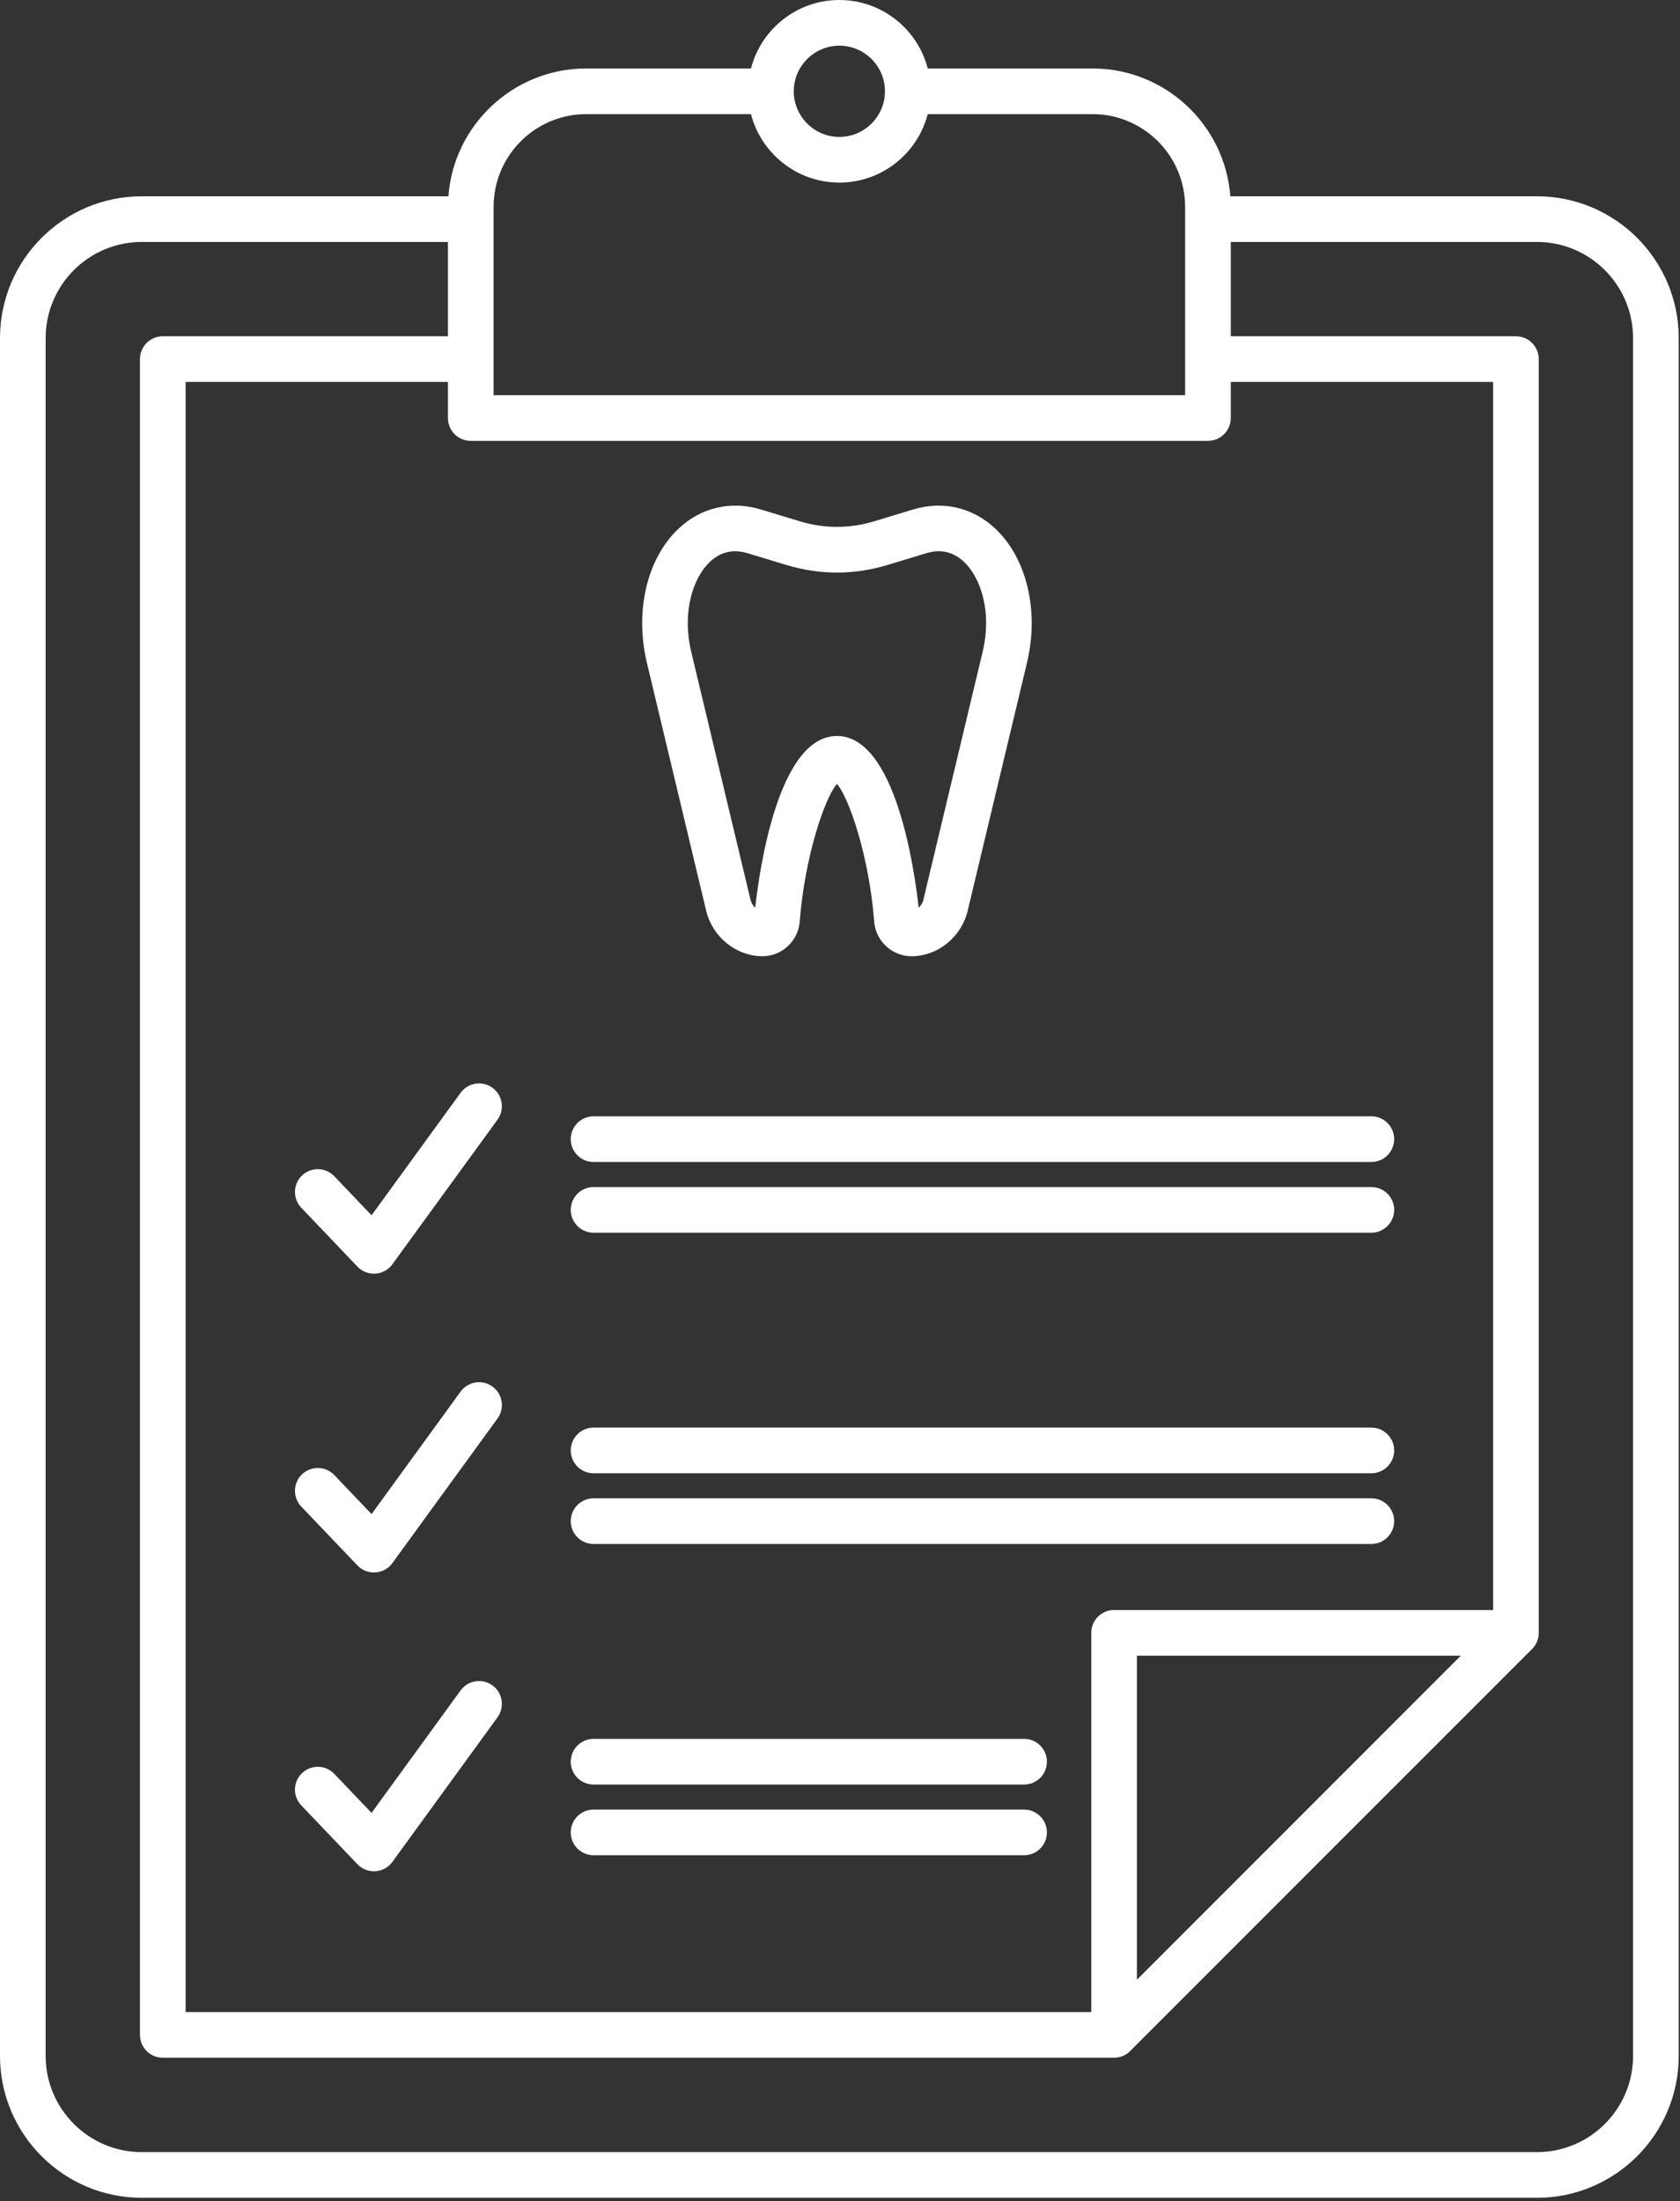 <?xml version="1.0" encoding="UTF-8"?> <svg xmlns="http://www.w3.org/2000/svg" width="368" height="482" viewBox="0 0 368 482" fill="none"><rect x="0" y="0" width="368" height="482" fill="#333333" stroke="none"/> <path d="M336.67 42.98H269.5C268.33 27.34 255.229 14.99 239.299 14.99H203.219C200.99 6.37 193.15 0 183.86 0C174.57 0 166.73 6.37 164.5 14.99H128.42C112.49 14.99 99.39 27.34 98.22 42.98H31.05C13.93 42.98 0 56.91 0 74.03V450.17C0 467.29 13.93 481.231 31.05 481.231H336.671C353.79 481.231 367.72 467.291 367.72 450.17V74.03C367.718 56.91 353.789 42.98 336.67 42.98ZM183.859 10C187.548 10 190.769 12.01 192.5 14.99C193.359 16.46 193.85 18.17 193.85 19.99C193.85 21.81 193.36 23.52 192.5 24.99C190.77 27.97 187.549 29.98 183.859 29.98C180.169 29.98 176.949 27.97 175.219 24.99C174.359 23.52 173.869 21.81 173.869 19.99C173.869 18.17 174.359 16.46 175.219 14.99C176.949 12.01 180.169 10 183.859 10ZM128.419 24.99H164.499C166.729 33.6 174.569 39.98 183.859 39.98C193.149 39.98 200.989 33.6 203.218 24.99H239.298C249.718 24.99 258.319 32.86 259.458 42.98C259.559 43.74 259.599 44.51 259.599 45.29V52.98V73.63V83.63V86.53H108.119V83.63V73.63V52.98V45.29C108.119 44.51 108.159 43.74 108.259 42.98C109.399 32.86 117.999 24.99 128.419 24.99ZM327.059 352.53H244.039C241.279 352.53 239.039 354.77 239.039 357.53V440.56H40.659V83.63H98.119V91.53C98.119 94.29 100.349 96.53 103.119 96.53H264.599C267.369 96.53 269.599 94.29 269.599 91.53V83.63H327.059V352.53ZM319.989 362.53L249.039 433.48V362.53H319.989ZM357.718 450.17C357.718 461.78 348.279 471.231 336.669 471.231H31.049C19.439 471.231 9.999 461.781 9.999 450.17V74.03C9.999 62.42 19.439 52.98 31.049 52.98H98.119V73.63H35.659C32.889 73.63 30.659 75.87 30.659 78.63V445.56C30.659 448.32 32.889 450.56 35.659 450.56H244.029H244.039C244.199 450.56 244.359 450.549 244.529 450.539C244.849 450.509 245.17 450.439 245.489 450.339C245.949 450.21 246.399 449.999 246.809 449.719C247.08 449.549 247.339 449.339 247.569 449.099V449.089L335.59 361.069H335.6C335.719 360.949 335.83 360.829 335.93 360.709V360.699C336.139 360.439 336.33 360.169 336.48 359.88C336.629 359.589 336.751 359.279 336.85 358.97C336.889 358.82 336.93 358.669 336.959 358.52C336.989 358.38 337.01 358.249 337.029 358.11C337.049 357.91 337.059 357.72 337.059 357.53V78.63C337.059 75.87 334.83 73.63 332.059 73.63H269.599V52.98H336.669C348.278 52.98 357.718 62.42 357.718 74.03V450.17Z" fill="white"></path> <path d="M154.679 199.39C156.069 205.18 161.249 209.38 167.069 209.38C171.289 209.36 174.849 206.02 175.179 201.78C176.249 187.8 180.559 174.9 183.329 171.63C186.099 174.9 190.419 187.8 191.489 201.78C191.809 206.02 195.369 209.36 199.649 209.38C205.409 209.38 210.599 205.18 211.979 199.39L224.958 145.119C227.669 133.799 224.938 122.269 218.019 115.749C213.099 111.109 206.529 109.579 199.999 111.559L191.559 114.119C186.099 115.779 180.559 115.779 175.109 114.119L166.659 111.559C160.129 109.579 153.559 111.109 148.639 115.749C141.719 122.27 138.999 133.799 141.699 145.119L154.679 199.39ZM155.499 123.02C157.139 121.479 158.989 120.7 161.039 120.7C161.909 120.7 162.819 120.85 163.759 121.13L172.199 123.69C179.589 125.93 187.08 125.93 194.459 123.69L202.899 121.13C206.039 120.18 208.819 120.82 211.159 123.02C214.739 126.39 217.379 133.81 215.229 142.79L202.25 197.07C202.09 197.76 201.699 198.33 201.229 198.73C200.289 190.25 196.128 161.15 183.329 161.15C170.539 161.15 166.369 190.25 165.429 198.73C164.959 198.33 164.579 197.76 164.409 197.07L151.429 142.79C149.279 133.81 151.929 126.39 155.499 123.02Z" fill="white"></path> <path d="M107.876 238.181C105.644 236.558 102.516 237.051 100.892 239.284L81.389 266.1L73.229 257.551C71.323 255.554 68.158 255.48 66.16 257.387C64.163 259.294 64.089 262.458 65.996 264.455L78.293 277.338C79.24 278.33 80.548 278.886 81.909 278.886C82.02 278.886 82.131 278.882 82.242 278.874C83.721 278.775 85.081 278.025 85.952 276.826L108.978 245.165C110.603 242.933 110.109 239.805 107.876 238.181Z" fill="white"></path> <path d="M107.876 303.609C105.644 301.985 102.516 302.48 100.892 304.713L81.389 331.528L73.229 322.98C71.323 320.984 68.158 320.908 66.16 322.815C64.163 324.722 64.089 327.886 65.996 329.884L78.293 342.767C79.24 343.758 80.548 344.314 81.909 344.314C82.02 344.314 82.131 344.31 82.242 344.302C83.721 344.204 85.081 343.454 85.952 342.255L108.978 310.593C110.603 308.36 110.109 305.234 107.876 303.609Z" fill="white"></path> <path d="M107.876 369.037C105.644 367.414 102.516 367.906 100.892 370.14L81.389 396.955L73.229 388.407C71.323 386.41 68.158 386.336 66.16 388.242C64.163 390.149 64.089 393.314 65.996 395.311L78.293 408.194C79.24 409.185 80.548 409.741 81.909 409.741C82.02 409.741 82.131 409.737 82.242 409.73C83.721 409.631 85.081 408.881 85.952 407.682L108.978 376.021C110.603 373.788 110.109 370.661 107.876 369.037Z" fill="white"></path> <path d="M125.02 249.431C125.02 252.193 127.259 254.431 130.02 254.431H300.388C303.149 254.431 305.388 252.193 305.388 249.431C305.388 246.67 303.149 244.431 300.388 244.431H130.02C127.259 244.431 125.02 246.671 125.02 249.431Z" fill="white"></path> <path d="M300.388 259.915H130.02C127.259 259.915 125.02 262.154 125.02 264.915C125.02 267.676 127.259 269.915 130.02 269.915H300.388C303.149 269.915 305.388 267.676 305.388 264.915C305.388 262.154 303.149 259.915 300.388 259.915Z" fill="white"></path> <path d="M300.388 312.588H130.02C127.259 312.588 125.02 314.827 125.02 317.588C125.02 320.35 127.259 322.588 130.02 322.588H300.388C303.149 322.588 305.388 320.35 305.388 317.588C305.388 314.827 303.149 312.588 300.388 312.588Z" fill="white"></path> <path d="M300.388 328.071H130.02C127.259 328.071 125.02 330.309 125.02 333.071C125.02 335.832 127.259 338.071 130.02 338.071H300.388C303.149 338.071 305.388 335.832 305.388 333.071C305.388 330.309 303.149 328.071 300.388 328.071Z" fill="white"></path> <path d="M224.326 380.744H130.02C127.259 380.744 125.02 382.982 125.02 385.744C125.02 388.505 127.259 390.744 130.02 390.744H224.326C227.088 390.744 229.326 388.505 229.326 385.744C229.326 382.982 227.088 380.744 224.326 380.744Z" fill="white"></path> <path d="M224.326 396.227H130.02C127.259 396.227 125.02 398.465 125.02 401.227C125.02 403.988 127.259 406.227 130.02 406.227H224.326C227.088 406.227 229.326 403.988 229.326 401.227C229.326 398.466 227.088 396.227 224.326 396.227Z" fill="white"></path> </svg> 